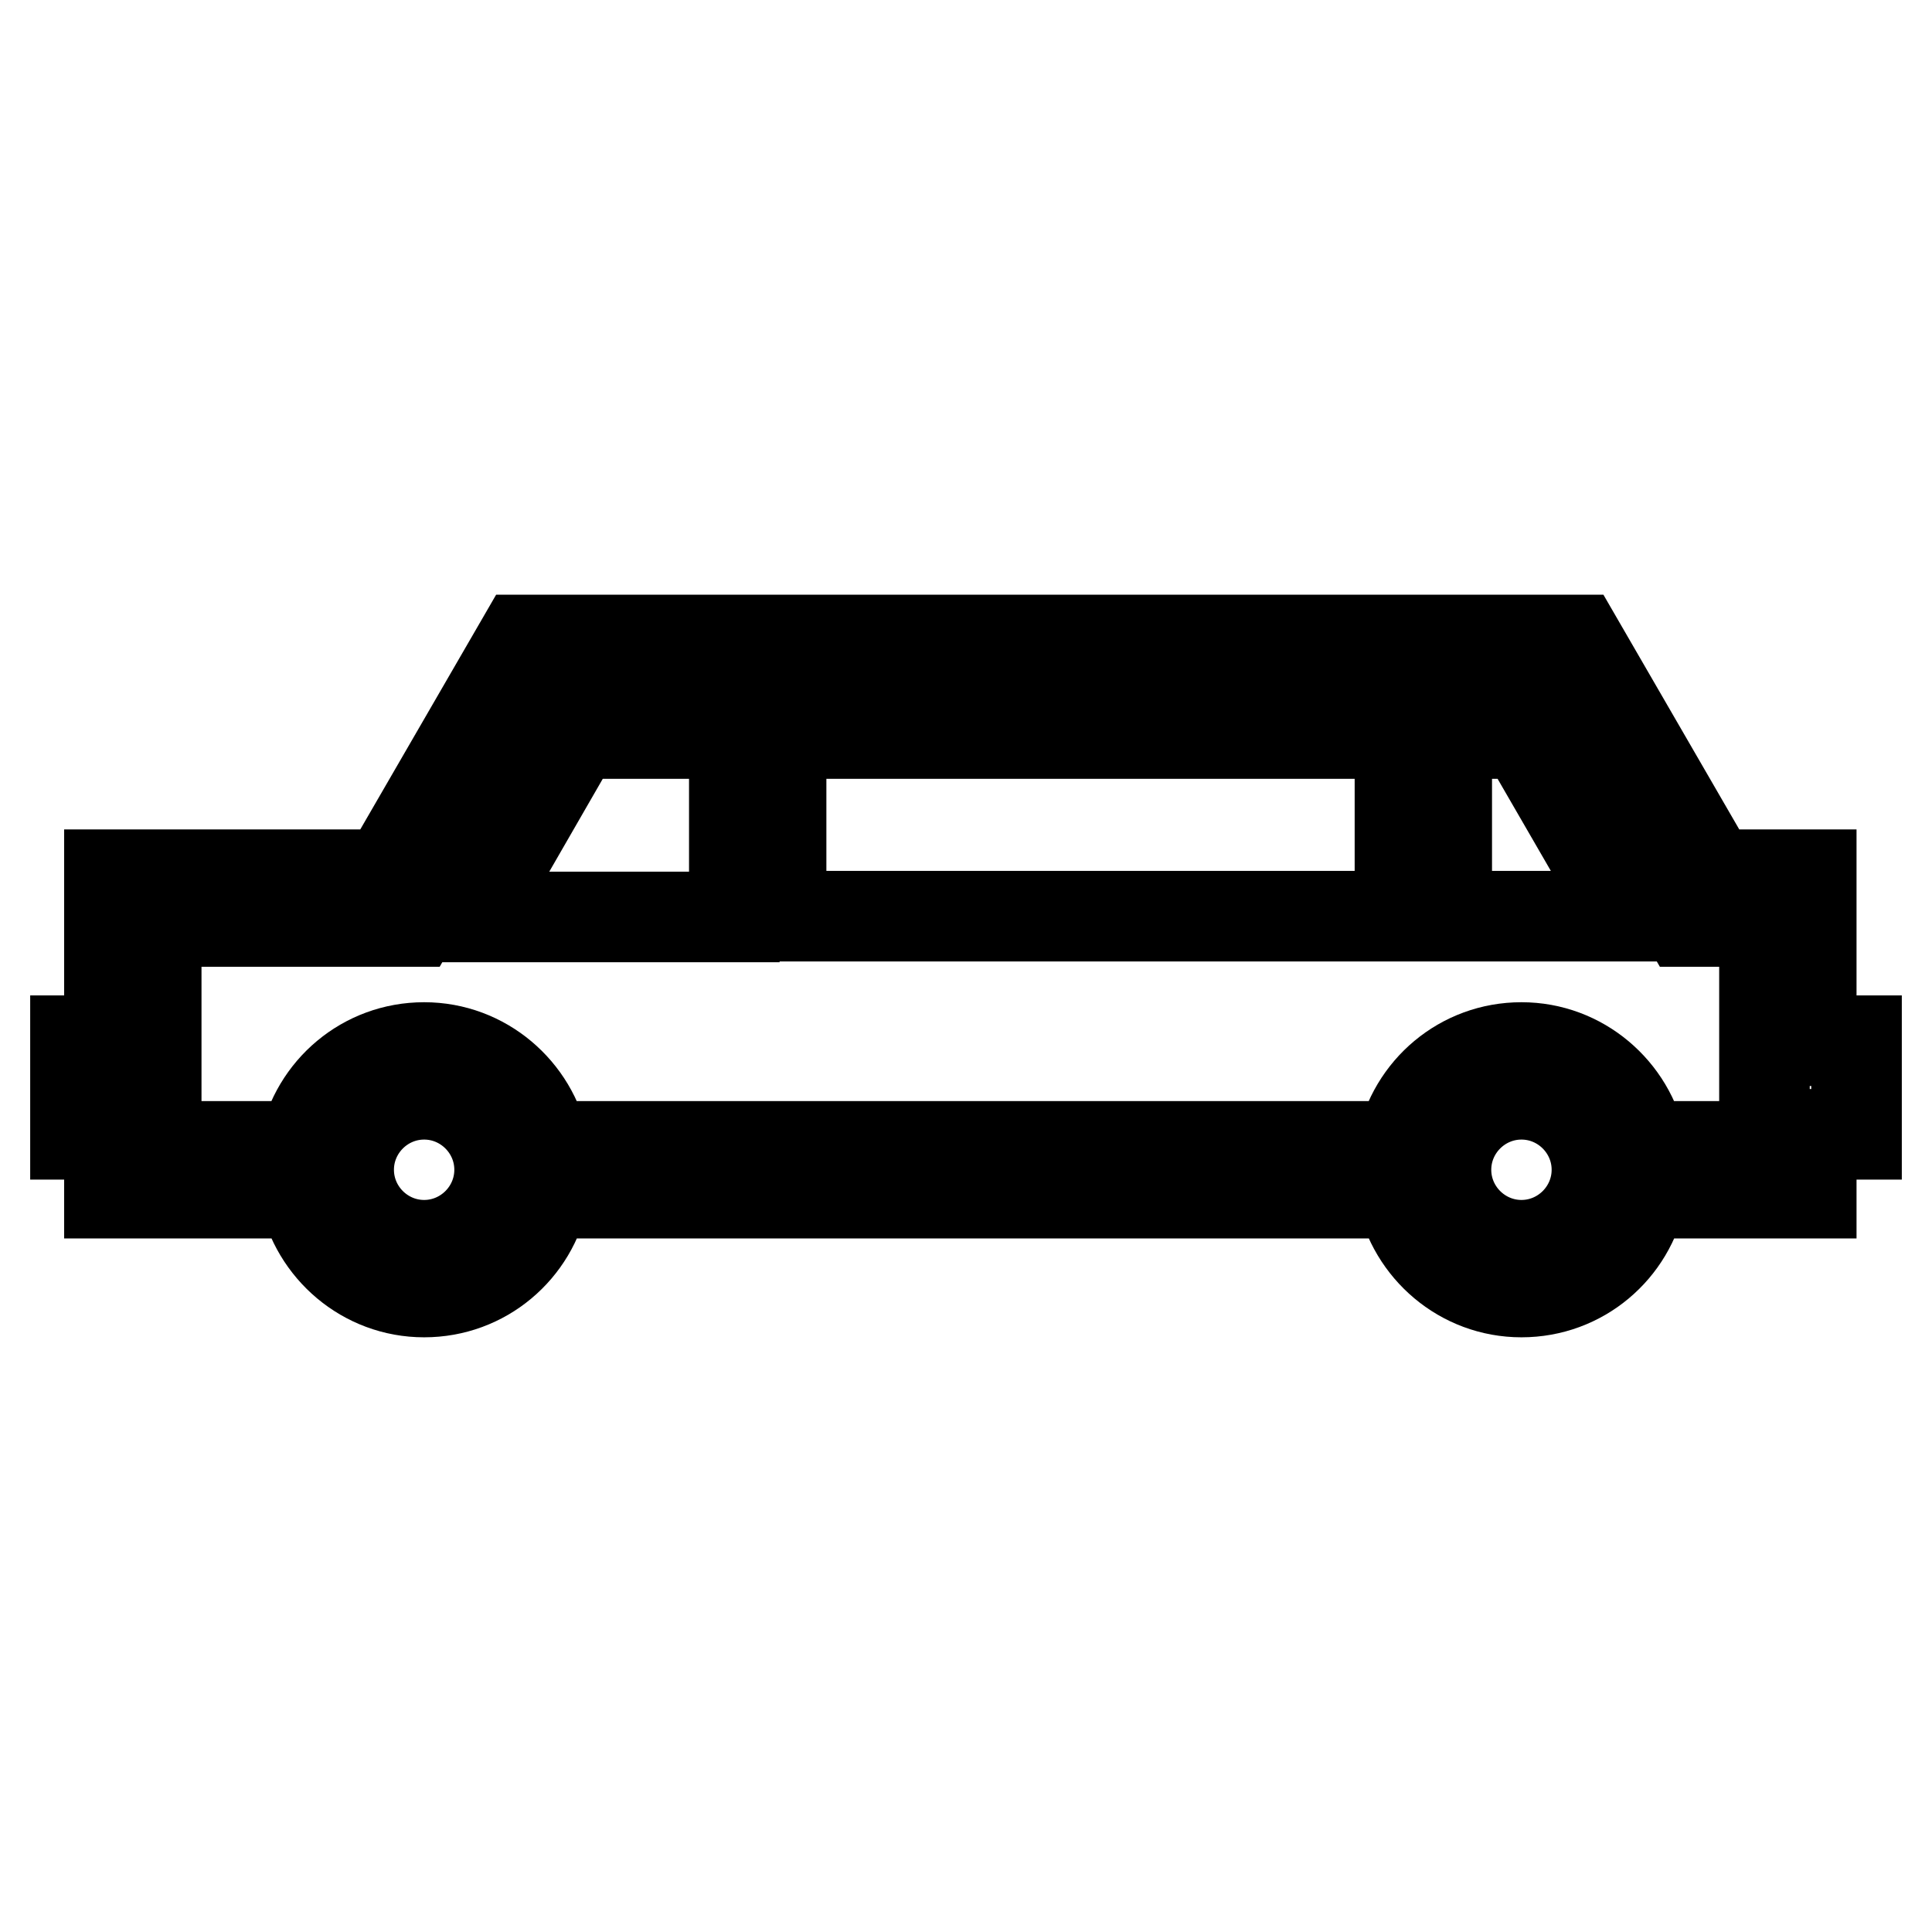 <?xml version="1.0" encoding="utf-8"?>
<!-- Svg Vector Icons : http://www.onlinewebfonts.com/icon -->
<!DOCTYPE svg PUBLIC "-//W3C//DTD SVG 1.1//EN" "http://www.w3.org/Graphics/SVG/1.1/DTD/svg11.dtd">
<svg version="1.1" xmlns="http://www.w3.org/2000/svg" xmlns:xlink="http://www.w3.org/1999/xlink" x="0px" y="0px" viewBox="0 0 256 256" enable-background="new 0 0 256 256" xml:space="preserve">
<g> <path stroke-width="12" fill-opacity="0" stroke="#000000"  d="M246,137.9h-6v-22h-13l-18-31.1H69.2l-18,31.1H14.5v22H10v12.4h4.5v7.8h25.8c1.5,7.4,8,13.1,15.9,13.1 c7.9,0,14.4-5.6,15.9-13.1h113.6c1.5,7.4,8,13.1,15.9,13.1c7.9,0,14.4-5.6,15.9-13.1H240v-7.8h6V137.9z M56.2,165 c-5.5,0-10-4.5-10-10s4.5-10,10-10c5.5,0,10,4.5,10,10S61.7,165,56.2,165z M201.6,165c-5.5,0-10-4.5-10-10s4.5-10,10-10 c5.5,0,10,4.5,10,10S207.1,165,201.6,165z M233.8,151.9h-16.3c-1.5-7.4-8-13.1-15.9-13.1c-7.9,0-14.4,5.6-15.9,13.1H72.1 c-1.5-7.4-8-13.1-15.9-13.1c-7.9,0-14.4,5.6-15.9,13.1H20.7v-29.8h34.1l18-31.1h132.6l18,31.1h10.4V151.9L233.8,151.9z M103.5,97.2 h82v24.2h-82V97.2z M191.7,97.2v24.2h24.2l-14-24.2H191.7z M62.4,121.5h34.9V97.2H76.4L62.4,121.5z"/></g>
</svg>